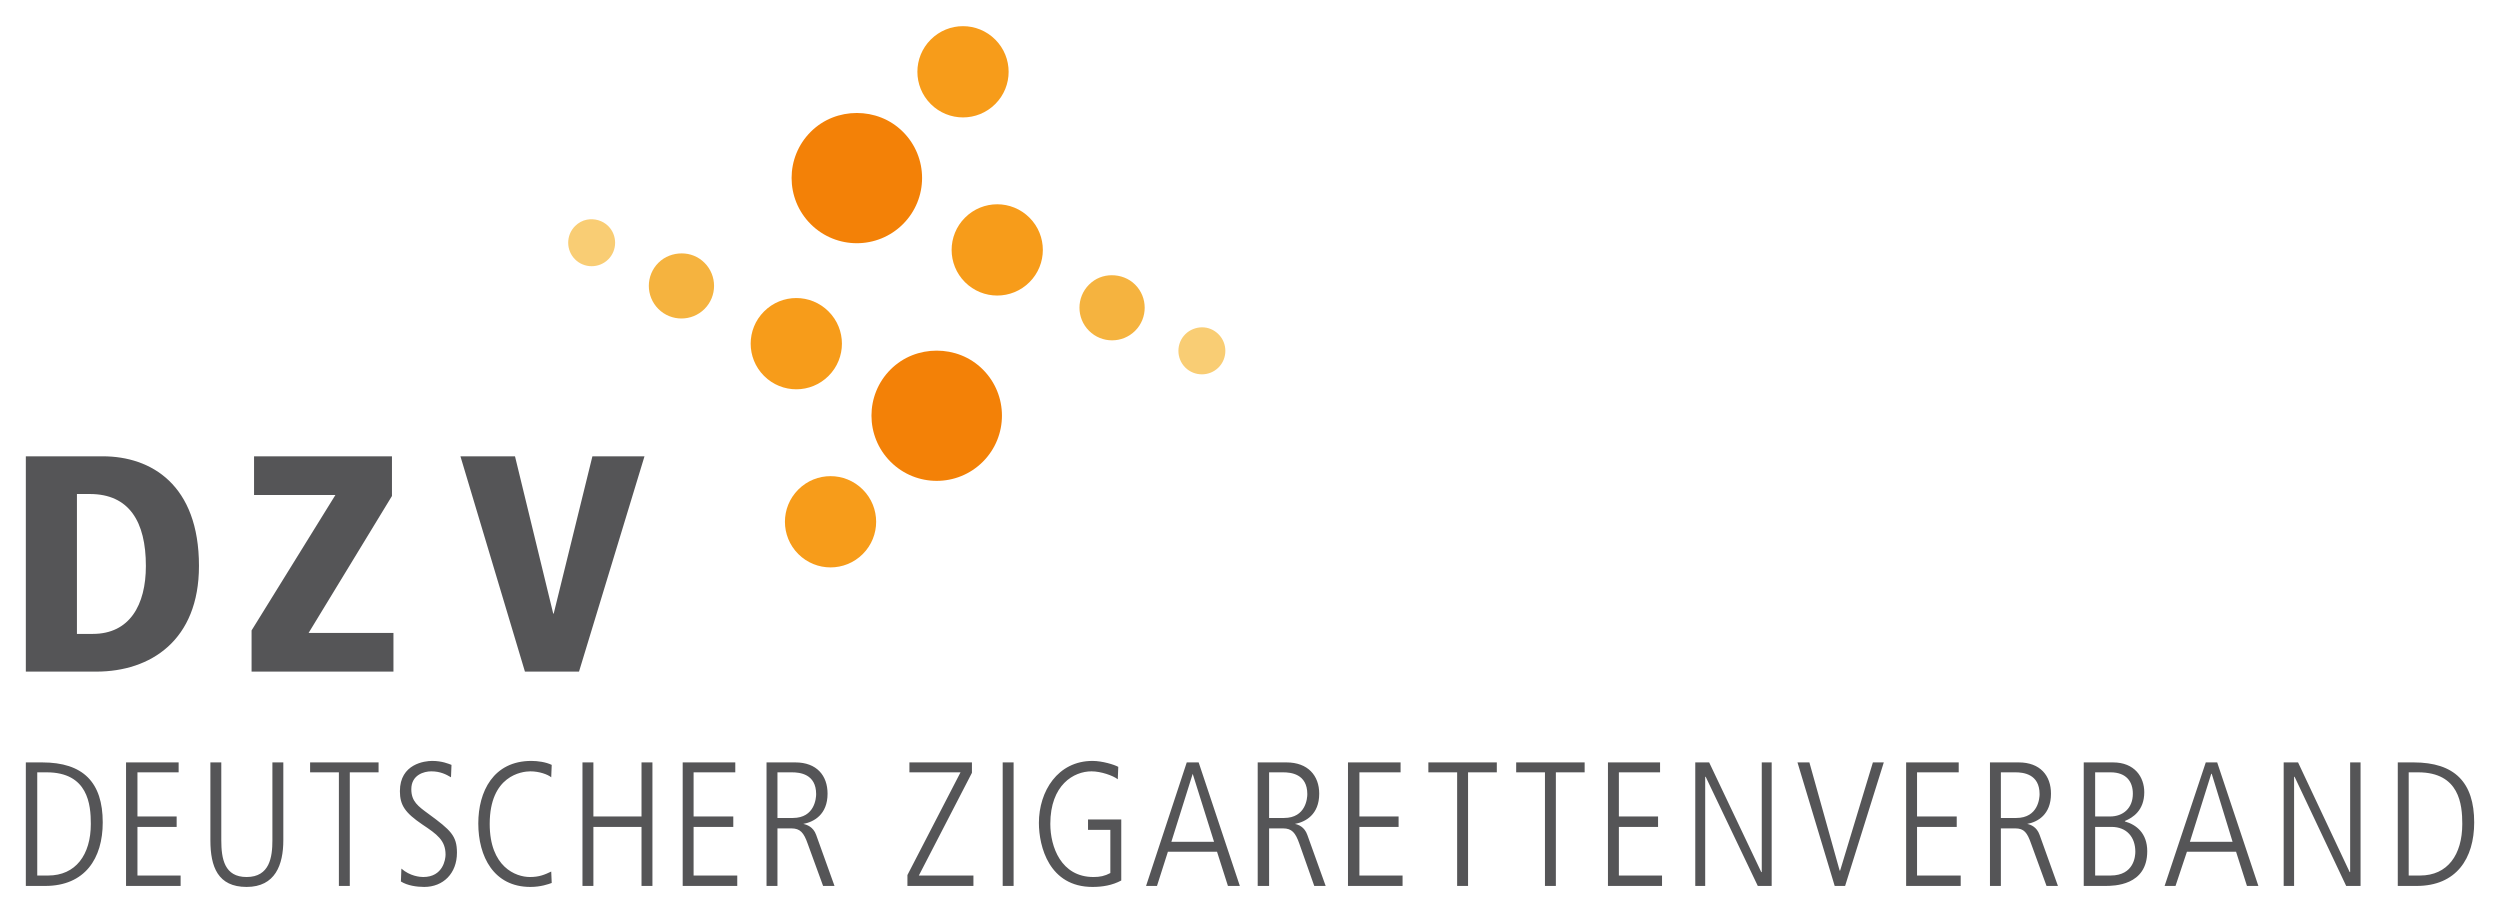 <?xml version="1.0" encoding="UTF-8" standalone="no"?>
<!DOCTYPE svg PUBLIC "-//W3C//DTD SVG 1.0//EN" "http://www.w3.org/TR/2001/REC-SVG-20010904/DTD/svg10.dtd">
<!-- Created with Inkscape (http://www.inkscape.org/) by Marsupilami -->
<svg
   xmlns:svg="http://www.w3.org/2000/svg"
   xmlns="http://www.w3.org/2000/svg"
   version="1.0"
   width="1024"
   height="374"
   viewBox="-1.627 -1.627 157.472 57.472"
   id="svg2637">
  <defs
     id="defs2639" />
  <path
     d="M 59.031,3.6146973e-06 C 58.295,3.6146973e-06 57.562,0.282 57,0.844 C 55.877,1.968 55.878,3.782 57,4.906 C 58.124,6.029 59.94,6.029 61.062,4.906 C 62.186,3.783 62.186,1.967 61.062,0.844 C 60.501,0.283 59.767,3.6146973e-06 59.031,3.6146973e-06 z M 61.188,11.219 C 60.452,11.219 59.718,11.501 59.156,12.063 C 58.034,13.186 58.034,15.003 59.156,16.125 C 60.28,17.249 62.095,17.249 63.219,16.125 C 64.341,15.003 64.341,13.186 63.219,12.063 C 62.657,11.501 61.923,11.219 61.188,11.219 z M 48.531,17.125 C 47.795,17.125 47.061,17.407 46.5,17.969 C 45.376,19.091 45.376,20.907 46.5,22.031 C 47.623,23.154 49.44,23.154 50.562,22.031 C 51.686,20.908 51.686,19.091 50.562,17.969 C 50.001,17.407 49.267,17.125 48.531,17.125 z M 50.688,28.344 C 49.951,28.344 49.218,28.626 48.656,29.188 C 47.534,30.311 47.534,32.126 48.656,33.25 C 49.78,34.373 51.596,34.373 52.719,33.25 C 53.841,32.126 53.841,30.311 52.719,29.188 C 52.157,28.626 51.424,28.344 50.688,28.344 z"
     style="fill:#f79c1a;fill-opacity:1;fill-rule:nonzero;stroke:none" />
  <path
     d="M 52.344,5.469 C 51.292,5.469 50.24,5.854 49.438,6.656 C 47.834,8.26 47.834,10.864 49.438,12.469 C 51.043,14.073 53.646,14.073 55.25,12.469 C 56.855,10.864 56.855,8.26 55.25,6.656 C 54.448,5.854 53.395,5.469 52.344,5.469 z M 57.375,20.438 C 56.324,20.438 55.271,20.823 54.469,21.625 C 52.865,23.229 52.865,25.834 54.469,27.438 C 56.074,29.043 58.678,29.042 60.281,27.438 C 61.886,25.834 61.886,23.229 60.281,21.625 C 59.479,20.823 58.426,20.438 57.375,20.438 z"
     style="fill:#f38107;fill-opacity:1;fill-rule:nonzero;stroke:none" />
  <path
     d="M 41.312,14.313 C 40.787,14.313 40.244,14.505 39.844,14.906 C 39.041,15.708 39.041,17.01 39.844,17.813 C 40.645,18.614 41.947,18.614 42.75,17.813 C 43.551,17.01 43.551,15.708 42.75,14.906 C 42.349,14.505 41.838,14.313 41.312,14.313 z M 68.406,15.688 C 67.88,15.688 67.369,15.88 66.969,16.281 C 66.166,17.084 66.166,18.386 66.969,19.188 C 67.77,19.99 69.073,19.99 69.875,19.188 C 70.676,18.386 70.676,17.084 69.875,16.281 C 69.474,15.88 68.932,15.688 68.406,15.688 z"
     style="fill:#f5b33f;fill-opacity:1;fill-rule:nonzero;stroke:none" />
  <path
     d="M 35.344,12.188 C 35.065,12.241 34.809,12.378 34.594,12.594 C 34.019,13.17 34.019,14.113 34.594,14.688 C 35.169,15.264 36.112,15.264 36.688,14.688 C 37.263,14.113 37.262,13.17 36.688,12.594 C 36.328,12.234 35.808,12.098 35.344,12.188 z M 74.094,18.969 C 73.717,18.969 73.319,19.118 73.031,19.406 C 72.456,19.981 72.456,20.925 73.031,21.5 C 73.608,22.075 74.55,22.075 75.125,21.5 C 75.701,20.925 75.701,19.981 75.125,19.406 C 74.838,19.118 74.471,18.969 74.094,18.969 z"
     style="fill:#f9cd74;fill-opacity:1;fill-rule:nonzero;stroke:none" />
  <path
     d="M 0,27.094 L 0,40.656 L 4.438,40.656 C 7.859,40.656 10.906,38.685 10.906,34 C 10.906,28.886 7.898,27.094 4.844,27.094 L 0,27.094 z M 14.375,27.094 L 14.375,29.531 L 19.5,29.531 L 14.219,38.063 L 14.219,40.656 L 23.156,40.656 L 23.156,38.219 L 17.812,38.219 L 23.062,29.594 L 23.062,27.094 L 14.375,27.094 z M 27.375,27.094 L 31.438,40.656 L 34.844,40.656 L 38.969,27.094 L 35.688,27.094 L 33.25,37 L 33.219,37 L 30.812,27.094 L 27.375,27.094 z M 3.219,29.469 L 4.031,29.469 C 6.5,29.469 7.562,31.2 7.562,34 C 7.562,36.469 6.532,38.281 4.219,38.281 L 3.219,38.281 L 3.219,29.469 z M 25.594,46.281 C 25.136,46.281 23.562,46.459 23.562,48.188 C 23.563,49.069 23.887,49.545 24.969,50.281 C 25.906,50.906 26.438,51.284 26.438,52.188 C 26.438,52.476 26.28,53.594 25.031,53.594 C 24.83,53.594 24.192,53.541 23.656,53.063 L 23.625,53.875 C 24.026,54.131 24.615,54.219 25.094,54.219 C 26.288,54.219 27.156,53.368 27.156,52.063 C 27.156,50.993 26.758,50.641 25.375,49.625 C 24.705,49.135 24.281,48.833 24.281,48.063 C 24.281,47.159 25.085,46.938 25.531,46.938 C 26.111,46.937 26.48,47.134 26.781,47.313 L 26.812,46.531 C 26.635,46.464 26.219,46.281 25.594,46.281 z M 31.844,46.281 C 29.446,46.281 28.5,48.213 28.5,50.219 C 28.5,52.305 29.474,54.219 31.781,54.219 C 32.429,54.219 32.913,54.046 33.125,53.969 L 33.094,53.25 C 32.67,53.451 32.341,53.594 31.75,53.594 C 30.859,53.594 29.219,52.961 29.219,50.25 C 29.219,47.206 31.235,46.938 31.781,46.938 C 32.339,46.937 32.881,47.134 33.094,47.313 L 33.125,46.531 C 32.756,46.352 32.245,46.281 31.844,46.281 z M 67.188,46.281 C 65.001,46.281 63.812,48.191 63.812,50.188 C 63.812,51.67 64.456,54.219 67.188,54.219 C 67.824,54.219 68.442,54.114 69,53.813 L 69,49.969 L 66.906,49.969 L 66.906,50.625 L 68.312,50.625 L 68.312,53.344 C 67.955,53.534 67.651,53.594 67.25,53.594 C 65.199,53.594 64.531,51.678 64.531,50.25 C 64.531,47.786 66.01,46.938 67.125,46.938 C 67.716,46.937 68.481,47.204 68.781,47.438 L 68.812,46.656 C 68.579,46.522 67.811,46.281 67.188,46.281 z M 0,46.375 L 0,54.156 L 1.219,54.156 C 3.728,54.156 4.844,52.42 4.844,50.156 C 4.844,47.636 3.62,46.375 1.031,46.375 L 0,46.375 z M 6.312,46.375 L 6.312,54.156 L 9.75,54.156 L 9.75,53.5 L 7.031,53.5 L 7.031,50.438 L 9.5,50.438 L 9.5,49.781 L 7.031,49.781 L 7.031,47 L 9.625,47 L 9.625,46.375 L 6.312,46.375 z M 11.625,46.375 L 11.625,51.281 C 11.625,52.954 12.099,54.219 13.906,54.219 C 15.713,54.219 16.219,52.82 16.219,51.281 L 16.219,46.375 L 15.531,46.375 L 15.531,51.281 C 15.531,52.33 15.366,53.594 13.906,53.594 C 12.511,53.594 12.312,52.453 12.312,51.281 L 12.312,46.375 L 11.625,46.375 z M 17.906,46.375 L 17.906,47 L 19.719,47 L 19.719,54.156 L 20.406,54.156 L 20.406,47 L 22.219,47 L 22.219,46.375 L 17.906,46.375 z M 35.062,46.375 L 35.062,54.156 L 35.75,54.156 L 35.75,50.438 L 38.781,50.438 L 38.781,54.156 L 39.469,54.156 L 39.469,46.375 L 38.781,46.375 L 38.781,49.781 L 35.75,49.781 L 35.75,46.375 L 35.062,46.375 z M 41.375,46.375 L 41.375,54.156 L 44.812,54.156 L 44.812,53.5 L 42.062,53.5 L 42.062,50.438 L 44.562,50.438 L 44.562,49.781 L 42.062,49.781 L 42.062,47 L 44.688,47 L 44.688,46.375 L 41.375,46.375 z M 46.656,46.375 L 46.656,54.156 L 47.344,54.156 L 47.344,50.531 L 48.219,50.531 C 48.776,50.531 49.004,50.799 49.25,51.5 L 50.219,54.156 L 50.938,54.156 L 49.781,50.938 C 49.602,50.435 49.193,50.294 48.969,50.25 C 49.627,50.127 50.5,49.671 50.5,48.344 C 50.5,47.206 49.819,46.375 48.469,46.375 L 46.656,46.375 z M 55.656,46.375 L 55.656,47 L 58.875,47 L 55.531,53.469 L 55.531,54.156 L 59.688,54.156 L 59.688,53.5 L 56.25,53.5 L 59.594,47.031 L 59.594,46.375 L 55.656,46.375 z M 61.531,46.375 L 61.531,54.156 L 62.219,54.156 L 62.219,46.375 L 61.531,46.375 z M 73.125,46.375 L 70.562,54.156 L 71.25,54.156 L 71.938,52 L 75.031,52 L 75.719,54.156 L 76.469,54.156 L 73.875,46.375 L 73.125,46.375 z M 77.594,46.375 L 77.594,54.156 L 78.312,54.156 L 78.312,50.531 L 79.188,50.531 C 79.745,50.531 79.973,50.799 80.219,51.5 L 81.156,54.156 L 81.875,54.156 L 80.719,50.938 C 80.54,50.435 80.161,50.294 79.938,50.25 C 80.596,50.127 81.469,49.671 81.469,48.344 C 81.469,47.206 80.756,46.375 79.406,46.375 L 77.594,46.375 z M 83.281,46.375 L 83.281,54.156 L 86.719,54.156 L 86.719,53.5 L 84,53.5 L 84,50.438 L 86.469,50.438 L 86.469,49.781 L 84,49.781 L 84,47 L 86.594,47 L 86.594,46.375 L 83.281,46.375 z M 88.344,46.375 L 88.344,47 L 90.156,47 L 90.156,54.156 L 90.844,54.156 L 90.844,47 L 92.656,47 L 92.656,46.375 L 88.344,46.375 z M 93.875,46.375 L 93.875,47 L 95.688,47 L 95.688,54.156 L 96.375,54.156 L 96.375,47 L 98.188,47 L 98.188,46.375 L 93.875,46.375 z M 99.656,46.375 L 99.656,54.156 L 103.062,54.156 L 103.062,53.5 L 100.344,53.5 L 100.344,50.438 L 102.812,50.438 L 102.812,49.781 L 100.344,49.781 L 100.344,47 L 102.938,47 L 102.938,46.375 L 99.656,46.375 z M 105.156,46.375 L 105.156,54.156 L 105.781,54.156 L 105.781,47.281 L 105.812,47.281 L 109.094,54.156 L 109.969,54.156 L 109.969,46.375 L 109.344,46.375 L 109.344,53.281 L 109.312,53.281 L 106.031,46.375 L 105.156,46.375 z M 111.594,46.375 L 113.938,54.156 L 114.594,54.156 L 117.031,46.375 L 116.344,46.375 L 114.281,53.188 L 114.25,53.188 L 112.344,46.375 L 111.594,46.375 z M 118.438,46.375 L 118.438,54.156 L 121.875,54.156 L 121.875,53.5 L 119.125,53.5 L 119.125,50.438 L 121.625,50.438 L 121.625,49.781 L 119.125,49.781 L 119.125,47 L 121.75,47 L 121.75,46.375 L 118.438,46.375 z M 123.719,46.375 L 123.719,54.156 L 124.406,54.156 L 124.406,50.531 L 125.312,50.531 C 125.87,50.531 126.067,50.799 126.312,51.5 L 127.281,54.156 L 128,54.156 L 126.844,50.938 C 126.665,50.435 126.286,50.294 126.062,50.25 C 126.72,50.127 127.562,49.671 127.562,48.344 C 127.562,47.206 126.88,46.375 125.531,46.375 L 123.719,46.375 z M 129.625,46.375 L 129.625,54.156 L 130.969,54.156 C 131.526,54.156 133.625,54.144 133.625,51.969 C 133.625,50.831 132.933,50.295 132.219,50.094 L 132.219,50.063 C 132.71,49.861 133.438,49.41 133.438,48.25 C 133.437,47.293 132.829,46.375 131.469,46.375 L 129.625,46.375 z M 137.312,46.375 L 134.719,54.156 L 135.406,54.156 L 136.125,52 L 139.219,52 L 139.906,54.156 L 140.625,54.156 L 138.031,46.375 L 137.312,46.375 z M 142.219,46.375 L 142.219,54.156 L 142.875,54.156 L 142.875,47.281 L 142.906,47.281 L 146.156,54.156 L 147.062,54.156 L 147.062,46.375 L 146.406,46.375 L 146.406,53.281 L 146.375,53.281 L 143.125,46.375 L 142.219,46.375 z M 149.406,46.375 L 149.406,54.156 L 150.594,54.156 C 153.102,54.156 154.219,52.42 154.219,50.156 C 154.219,47.636 152.993,46.375 150.406,46.375 L 149.406,46.375 z M 0.719,47 L 1.312,47 C 3.921,47 4.094,49.034 4.094,50.25 C 4.094,52.2 3.135,53.5 1.406,53.5 L 0.719,53.5 L 0.719,47 z M 47.344,47 L 48.25,47 C 48.74,47 49.781,47.094 49.781,48.375 C 49.781,48.599 49.706,49.875 48.312,49.875 L 47.344,49.875 L 47.344,47 z M 78.312,47 L 79.188,47 C 79.677,47 80.719,47.094 80.719,48.375 C 80.719,48.599 80.645,49.875 79.25,49.875 L 78.312,49.875 L 78.312,47 z M 124.406,47 L 125.312,47 C 125.804,47 126.844,47.094 126.844,48.375 C 126.844,48.599 126.769,49.875 125.375,49.875 L 124.406,49.875 L 124.406,47 z M 130.344,47 L 131.312,47 C 132.328,47 132.719,47.608 132.719,48.344 C 132.719,49.269 132.096,49.781 131.281,49.781 L 130.344,49.781 L 130.344,47 z M 150.094,47 L 150.688,47 C 153.296,47 153.469,49.034 153.469,50.25 C 153.469,52.2 152.54,53.5 150.812,53.5 L 150.094,53.5 L 150.094,47 z M 73.5,47.094 L 74.844,51.375 L 72.156,51.375 L 73.5,47.094 z M 137.656,47.094 L 137.688,47.094 L 139,51.375 L 136.312,51.375 L 137.656,47.094 z M 130.344,50.438 L 131.375,50.438 C 132.335,50.438 132.875,51.085 132.875,52 C 132.875,52.245 132.817,53.5 131.312,53.5 L 130.344,53.5 L 130.344,50.438 z"
     style="fill:#555557;fill-opacity:1;fill-rule:nonzero;stroke:none" />
</svg>
<!-- version: 20080810, original size: 154.21877 54.218754, border: 3% -->
